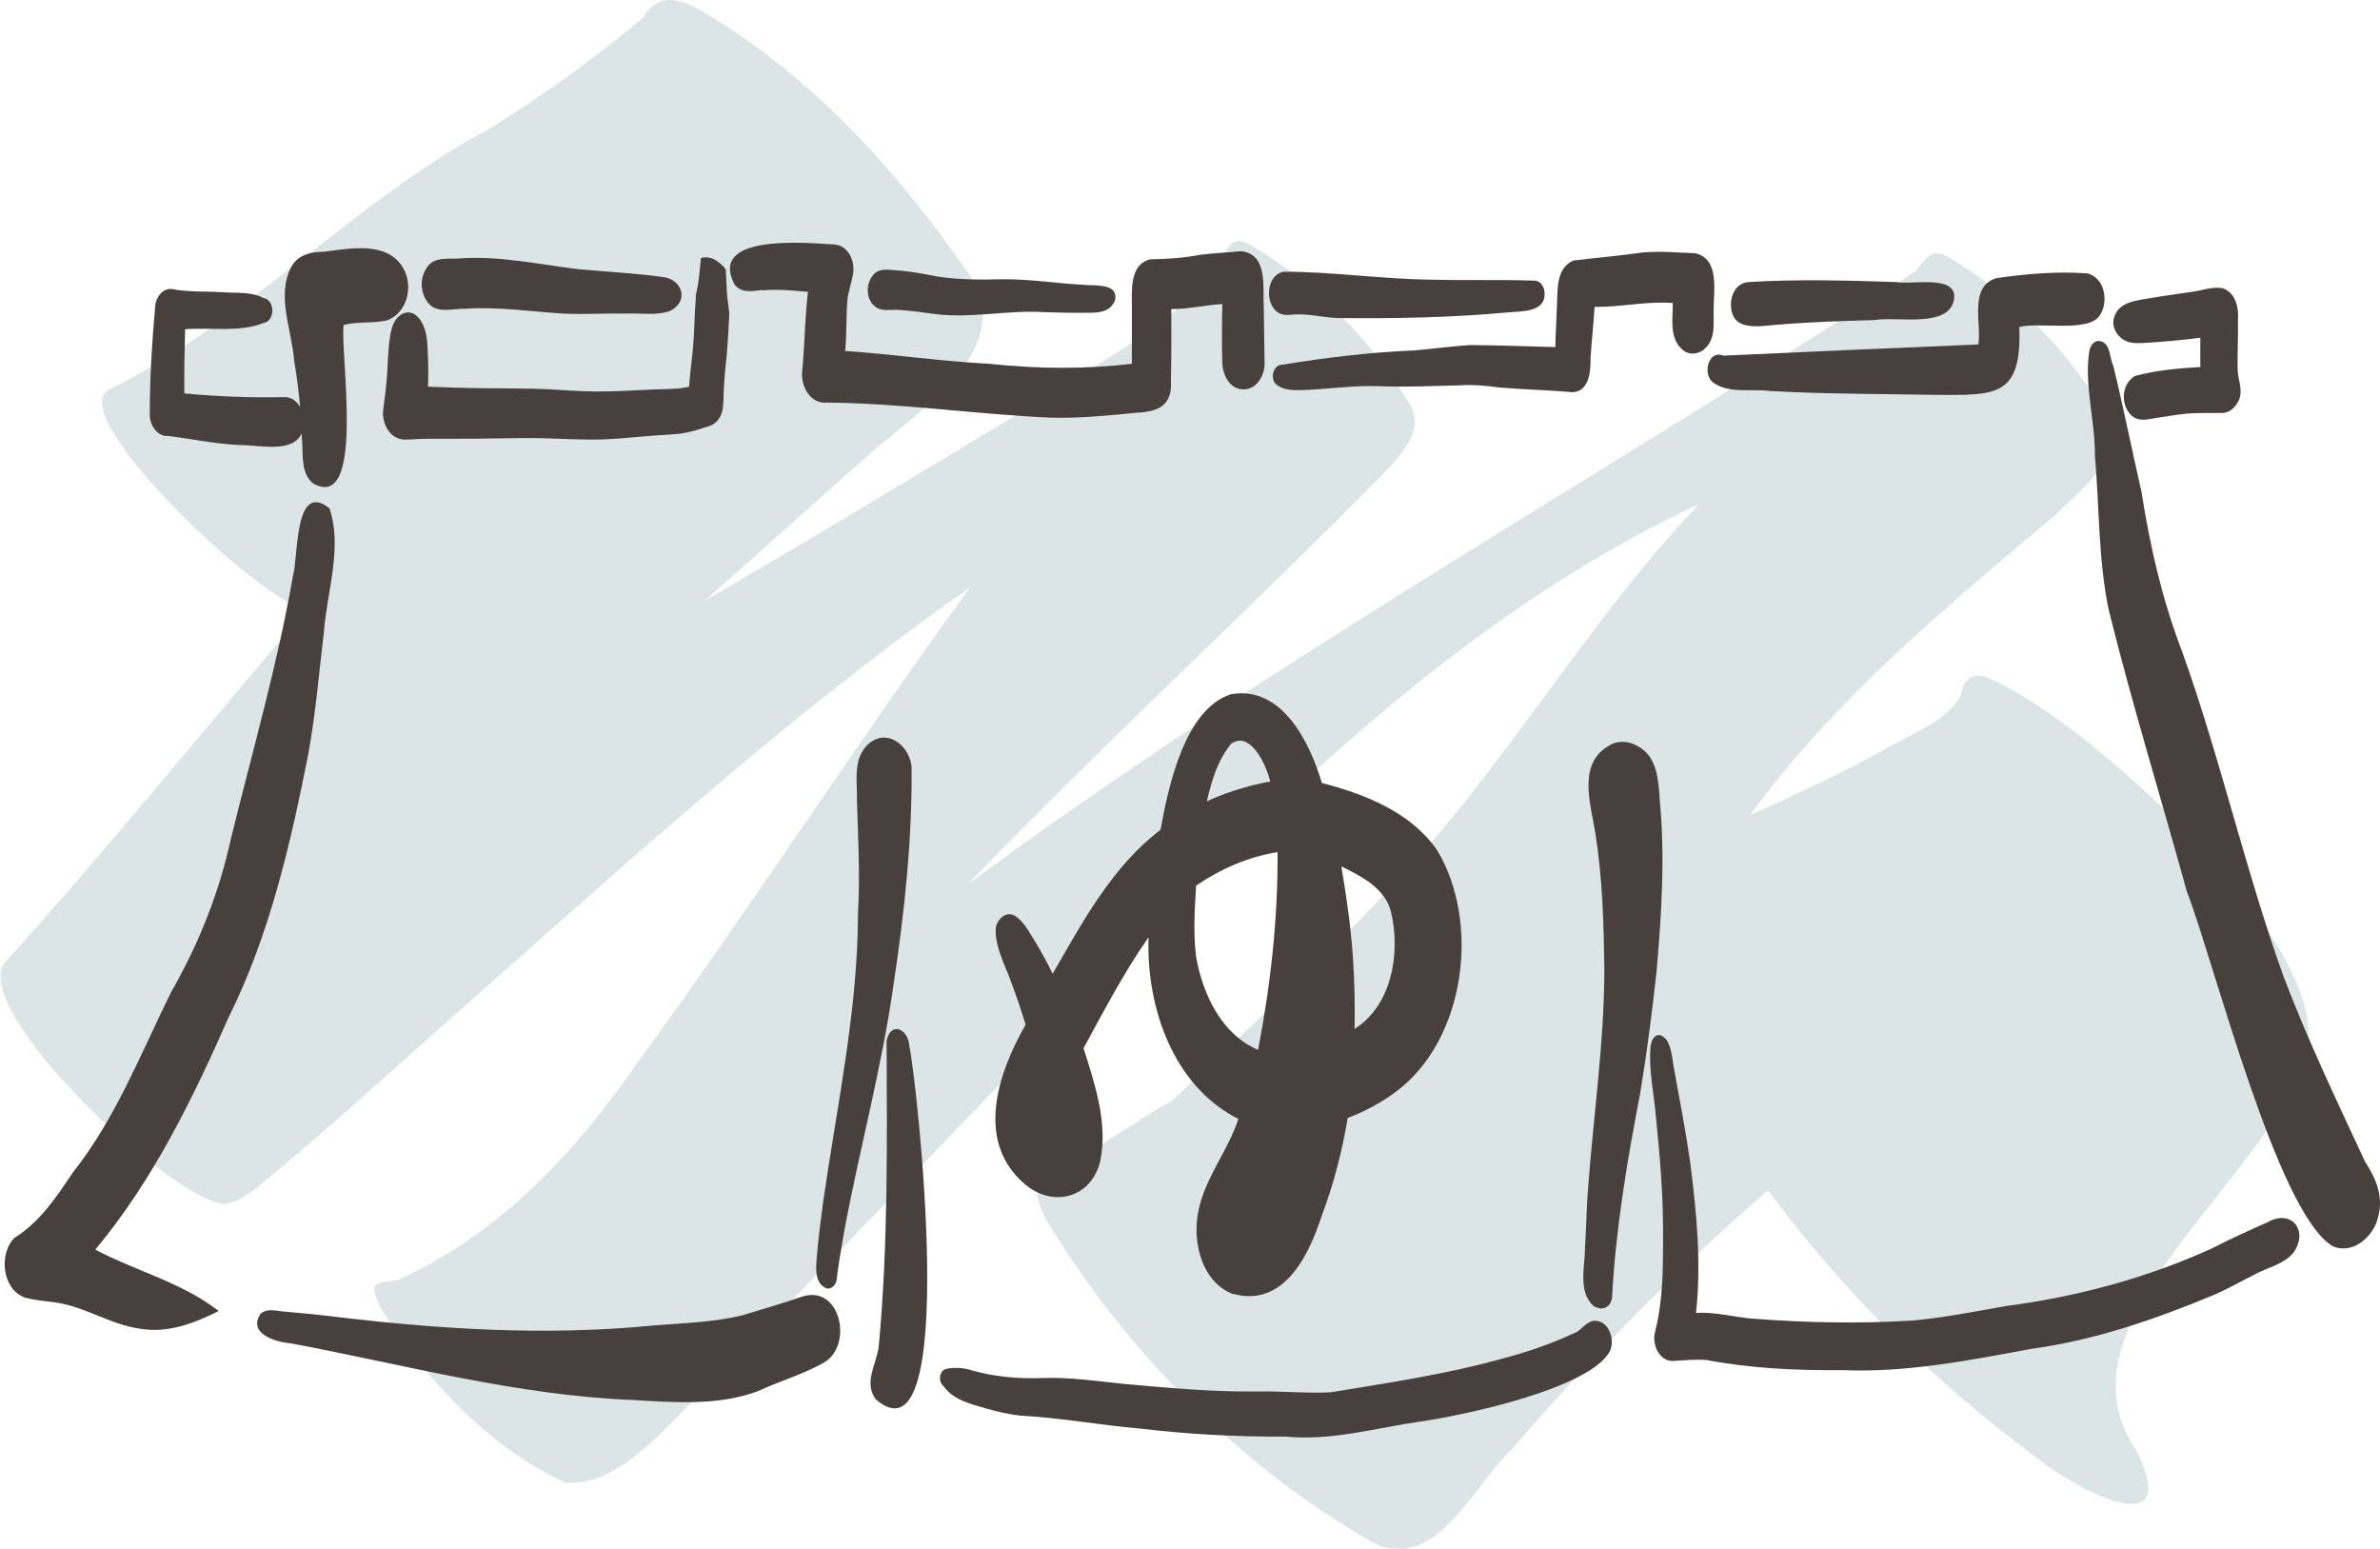 <?xml version="1.0" encoding="UTF-8"?><svg id="_レイヤー_1" xmlns="http://www.w3.org/2000/svg" viewBox="0 0 117.12 76.21"><defs><style>.cls-1{fill:#dbe5e5;}.cls-2{fill:#47403c;}</style></defs><path class="cls-1" d="m67.34,75.78c-6.41-3.72-12.01-9.37-15.83-15.72-.34-.64-1.01-2.2.15-2.32,2.11-.99,4-2.46,6.05-3.6,4.21-4.01,8.54-7.91,12.38-12.29,4.78-5.47,8.5-11.78,13.52-17.05-9.97,4.66-18.21,12.14-25.9,19.87-7.38,7.39-14.53,15.01-21.82,22.5-2.24,1.85-5,6.11-8.12,5.77-3.77-1.76-6.9-5.14-9.08-8.64-.47-1.18-.41-1.14.84-1.3,5.11-2.27,8.89-6.42,12.01-10.94,5.55-7.62,10.65-15.55,16.2-23.16-8.87,6.22-16.88,13.55-24.99,20.71-2.92,2.58-5.79,5.21-8.77,7.72-.92.69-1.78,1.73-2.95,1.92-2.63-.25-12.21-9.19-10.88-11.79,5.12-5.64,9.95-11.67,14.97-17.48-2-.08-11.9-9.39-9.81-10.78,6.85-3.38,12.14-9.36,18.92-12.95,2.58-1.62,5.09-3.41,7.41-5.38.69-1.2,1.74-.98,2.76-.4,5.24,3.01,9.53,7.65,12.97,12.58,3.12,3.9-1.93,6.96-4.56,9.27-2.73,2.41-5.42,4.87-8.17,7.26,5.67-3.28,11.26-6.7,16.88-10.06,2.92-1.95,6.37-3.58,8.43-6.51.53-.83.6-1.54,1.7-.89,3.1,1.83,5.79,4.58,7.65,7.65.95,1.41-.46,2.72-1.38,3.7-6.67,6.76-13.68,13.18-20.28,20.03,14.92-11.02,31.17-20.04,46.64-30.16.49-.63.82-1.21,1.67-.65,3.18,1.92,6.14,4.75,7.82,8.09.64,1.89-1.39,3.3-2.55,4.5-5.41,4.55-10.89,9.07-15.1,14.83,2.22-.99,4.42-2.03,6.56-3.2,1.31-.81,3.05-1.32,3.83-2.72.04-.75.65-1.16,1.34-.82,4.69,1.92,16.47,12.66,15.72,18-1.25,6.36-12.96,13.5-8.41,20.05,2.31,4.77-3.16,1.75-4.87.36-5.03-3.72-9.57-8.17-13.28-13.21-4.52,3.89-8.68,8.17-12.56,12.69-1.97,1.82-3.87,6.39-7.09,4.53Z"/><path class="cls-2" d="m15.18,37.05c.36-1.97.52-3.97.76-5.96.15-1.98.93-4.16.27-6.08-1.73-1.37-1.52,2.34-1.79,3.31-.76,4.36-1.99,8.62-3.05,12.92-.58,2.68-1.59,5.21-2.95,7.58-1.5,3.03-2.72,6.21-4.84,8.88-.81,1.22-1.62,2.43-2.88,3.22-.77.8-.59,2.5.5,2.92.45.13.92.17,1.38.23,1.5.16,2.8,1.1,4.3,1.31,1.35.24,2.68-.26,3.88-.87-1.81-1.41-4.07-1.96-6.07-3.02,2.84-3.41,4.78-7.39,6.56-11.43,2.03-4.08,3.05-8.55,3.93-13Z"/><path class="cls-2" d="m39.45,63.81c-.95.33-1.92.61-2.88.9-1.47.37-2.99.39-4.49.52-5.34.52-10.62.17-15.95-.48-.67-.08-1.34-.14-2.02-.2-.41-.01-.95-.22-1.29.1-.64.97.73,1.39,1.48,1.45,5.6,1.05,11.14,2.57,16.86,2.79,2.04.12,4.21.29,6.15-.44,1.05-.49,2.17-.81,3.18-1.37,1.54-.81.89-3.92-1.04-3.27Z"/><path class="cls-2" d="m44.86,37.74c-.11-1.13-1.32-1.99-2.23-1.03-.67.74-.43,1.8-.46,2.72.06,1.84.16,3.68.05,5.52,0,4.71-1.03,9.45-1.71,14.17-.12.88-.23,1.76-.31,2.65-.04.53-.15,1.3.41,1.6.32.14.57-.19.57-.48.09-.76.25-1.62.38-2.39.74-3.97,1.85-8.03,2.41-12.05.54-3.54.92-7.12.89-10.7Z"/><path class="cls-2" d="m43.63,51.2c.02,5.02.08,10.08-.39,15.08-.12.86-.75,1.77-.14,2.58,4.17,3.58,2.01-15.73,1.65-17.38-.04-.83-.9-1.26-1.12-.28Z"/><path class="cls-2" d="m78.38,65c-.39.09-.58.5-.96.62-1.14.53-2.33.93-3.55,1.25-2.64.74-5.63,1.19-8.38,1.64-1.19.06-2.39-.06-3.59-.04-2.24.03-4.28-.17-6.57-.37-1.35-.14-2.69-.34-4.05-.29-1.17.04-2.34-.06-3.47-.38-.32-.12-.86-.16-1.24-.07-.36.07-.41.63-.15.83.47.69,1.33.89,2.08,1.11.56.16,1.12.29,1.71.36,1.96.1,3.88.46,5.83.63,2.36.28,4.82.42,7.22.4,2.25.22,4.43-.42,6.63-.74,2.07-.29,8.44-1.63,9.35-3.5.25-.6-.12-1.56-.87-1.45Z"/><path class="cls-2" d="m81.67,39.19c-.07-.83-.14-1.83-.88-2.35-.42-.3-.91-.44-1.42-.25-1.81.85-1.1,2.9-.86,4.43.35,2.19.41,4.41.44,6.62,0,3.76-.57,7.48-.83,11.22-.05.84-.07,1.68-.12,2.52,0,.93-.36,2.15.4,2.87.5.32.91.02.93-.45,0,0,0,.02,0,.03.18-3.37.74-6.7,1.38-10.01.33-1.99.59-4.01.81-6.02.25-2.86.43-5.74.14-8.6Z"/><path class="cls-2" d="m111.66,60.11c-.95.42-1.9.85-2.83,1.33-3.22,1.46-6.66,2.38-10.15,2.83-1.51.27-3.02.57-4.56.71-2.61.16-5.23.11-7.83-.09-.81-.05-1.94-.36-2.83-.28.27-2.45.03-4.93-.28-7.37-.21-1.5-.5-2.99-.77-4.48-.11-.5-.11-1.12-.39-1.58-.38-.46-.69-.23-.79.26-.12,1.18.17,2.36.26,3.54.2,1.94.36,3.89.35,5.84,0,1.57,0,3.16-.39,4.7-.17.59.17,1.45.86,1.45.55-.03,1.11-.09,1.66-.05,2.2.42,4.45.52,6.69.5,3.13.13,6.2-.47,9.26-1.04,3.11-.42,6.13-1.45,9.02-2.66.69-.29,1.33-.67,2-1,.64-.36,1.47-.5,1.94-1.11.71-1.03-.07-2.09-1.22-1.51Z"/><path class="cls-2" d="m116.37,57.13c-1.39-2.99-2.82-5.98-3.99-9.06-1.9-5.28-3.12-10.79-5.02-16.07-.97-2.53-1.56-5.14-1.98-7.81-.47-2.06-.88-4.12-1.38-6.17-.19-.39-.12-1.01-.56-1.21-.31-.12-.53.11-.61.39-.3,1.69.28,3.48.26,5.21.22,2.4.16,5.2.69,7.64,1.15,4.63,2.56,9.2,3.83,13.8,1.33,3.43,4.46,15.92,7.2,17.48,1.02.42,2.04-.53,2.23-1.5.26-.97-.14-1.89-.67-2.69Z"/><path class="cls-2" d="m19.5,15.7c-.18.23-.25.54-.3.82-.04.24-.06.47-.08.71-.03.39-.05.79-.07,1.18-.04.58-.11,1.15-.19,1.73-.09.66.3,1.46,1.03,1.49.03,0,.06,0,.09,0,.15,0,.3-.01.45-.02.21-.01.41-.02.62-.02.36,0,.72,0,1.08,0,.81,0,1.61,0,2.42-.02.8-.01,1.61-.03,2.41,0,.76.03,1.52.06,2.28.06.83,0,1.65-.09,2.48-.16.37-.03.74-.06,1.11-.08.27-.02.55-.03.83-.08.39-.07.76-.19,1.14-.31.05-.02.09-.03.14-.05.22-.07.39-.25.5-.45.17-.32.15-.7.17-1.06,0-.17.01-.33.02-.5.03-.52.09-1.03.14-1.55.05-.59.08-1.19.11-1.78,0-.07,0-.14.01-.21-.01-.06-.02-.13-.03-.19,0-.07-.01-.14-.02-.21-.07-.41-.08-.83-.1-1.24,0-.16-.02-.32-.02-.48-.04-.07-.08-.13-.14-.19-.13-.12-.25-.22-.4-.31-.11-.07-.23-.09-.36-.11-.12-.02-.23,0-.33.03,0,.11-.02.21-.03.32-.04.44-.08.89-.18,1.32-.02.07-.03.15-.05.22,0,0,0,0,.01.01,0,.24-.03.47-.04.71-.02.44-.04.89-.06,1.33-.02.36-.07.87-.13,1.38-.03.26-.06.53-.08.79,0,.08-.02.17-.02.25-.15.03-.31.06-.47.08-.48.04-.96.04-1.43.06-.72.03-1.44.08-2.16.09-.8.02-1.61-.03-2.41-.08-.87-.06-1.73-.06-2.6-.07-.86,0-1.72-.01-2.58-.04-.39-.01-.78-.03-1.17-.04h-.03s0,0,0,0c.02-.47.02-.94,0-1.41-.03-.7,0-1.58-.57-2.09-.14-.13-.35-.18-.53-.14-.2.04-.34.16-.47.32Z"/><path class="cls-2" d="m37.5,14.29c.8-.07,1.41,0,2.26.07-.15,1.28-.16,2.58-.28,3.86-.1.75.37,1.68,1.23,1.59,3.67.03,7.32.58,10.98.74,1.41.04,2.83-.1,4.23-.24,1.07-.05,1.78-.35,1.7-1.56.03-1.05.02-2.39.02-3.54.84,0,1.67-.2,2.51-.25-.02.97-.03,1.94,0,2.9.02.59.36,1.3,1.04,1.3s1.05-.71,1.04-1.3c-.02-.91-.02-1.82-.04-2.73-.06-.98.23-2.65-1.14-2.77-.64.07-1.29.09-1.93.17-.83.16-1.68.22-2.52.23-1.02.26-.9,1.52-.9,2.35,0,.93,0,1.86,0,2.79-2.34.28-4.68.25-7.02,0-2.37-.12-4.72-.47-7.09-.63.09-.89.03-1.78.13-2.67.07-.34.17-.68.24-1.02.16-.65-.17-1.51-.92-1.55-1.35-.08-6.25-.55-4.88,1.99.34.41.87.31,1.33.25Z"/><path class="cls-2" d="m69.64,17.24c-2.18.09-4.35.35-6.5.7-.45-.02-.64.58-.4.91.29.32.78.35,1.19.35,1.29-.03,2.57-.24,3.86-.2,1.35.06,2.71-.01,4.06-.04.66-.04,1.3.02,1.96.11,1.19.1,2.38.12,3.56.23.83-.02.91-1.03.9-1.66.05-.85.15-1.69.2-2.54h0c1.29.02,2.56-.29,3.85-.19,0,.79-.19,1.72.48,2.3.33.3.85.22,1.14-.1.52-.52.36-1.29.39-1.95,0-.92.29-2.42-.91-2.7-.85-.03-1.72-.11-2.57-.04-1.14.17-2.29.26-3.42.4-.84.35-.78,1.4-.81,2.16-.02.7-.07,1.4-.08,2.1-1.41-.04-2.81-.09-4.22-.1-.89.06-1.78.18-2.68.26Z"/><path class="cls-2" d="m84.26,18.79c.78.61,1.91.32,2.84.45,2.69.15,5.39.14,8.08.19,2.99.01,4.32.16,4.19-3.34,1.04-.26,3.4.29,3.96-.57.46-.68.24-1.88-.63-2.07-1.49-.1-2.99.02-4.47.24-1.34.41-.72,2.21-.87,3.26-4.18.17-8.37.36-12.55.55-.74-.3-1.02.87-.55,1.29Z"/><path class="cls-2" d="m104.53,16.73c.26.17.6.16.89.15.95-.05,1.91-.14,2.86-.26,0,.48-.01.96,0,1.44-1.07.06-2.18.16-3.22.44-.64.38-.71,1.32-.25,1.86.25.32.66.33,1.03.25.6-.09,1.19-.2,1.79-.26.57-.04,1.15-.02,1.72-.03.34,0,.61-.23.77-.52.29-.48.05-1,0-1.5-.03-.84.03-1.68.01-2.52.05-.6-.09-1.35-.73-1.59-.54-.12-1.07.13-1.61.18-.64.1-1.28.18-1.91.29-.69.12-1.63.17-1.85.98-.13.44.13.87.49,1.09Z"/><path class="cls-2" d="m87.78,15.95c1.49-.11,2.97-.16,4.46-.2,1.11-.2,3.85.46,3.93-1.16,0-1.06-2.1-.57-2.84-.71-2.43-.08-4.85-.15-7.28,0-.56.03-.87.57-.87,1.09,0,1.51,1.61,1.01,2.6.99Z"/><path class="cls-2" d="m63.43,15.5c.8-.12,1.59.12,2.38.15,2.81.03,5.62-.02,8.42-.28.66-.06,1.82,0,1.78-.94,0-.27-.16-.61-.5-.62-1.7-.06-3.42,0-5.12-.05-2.41-.03-4.82-.39-7.22-.39-1.08.21-.91,2.26.25,2.12Z"/><path class="cls-2" d="m44.01,15.24c.69.02,1.38.14,2.07.22,1.76.21,3.51-.21,5.27-.1.69.02,1.38.04,2.07.03.46,0,1.04.02,1.33-.4.12-.14.17-.33.12-.51-.11-.54-1.17-.41-1.61-.47-1.31-.07-2.49-.27-3.86-.27-1.28.03-2.57.04-3.83-.24-.53-.1-1.05-.17-1.59-.21-.35-.03-.75-.07-1,.23-.41.46-.38,1.3.18,1.63.26.15.57.09.85.1Z"/><path class="cls-2" d="m22.94,15.19c1.6-.1,3.18.14,4.77.24,1.04.05,2.08-.02,3.11,0,.7-.03,1.46.11,2.13-.12.97-.45.66-1.57-.34-1.68-1.39-.19-2.8-.26-4.2-.39-1.95-.24-3.88-.67-5.85-.52-.55.03-1.24-.09-1.57.47-.35.52-.31,1.26.1,1.74.46.54,1.24.22,1.86.27Z"/><path class="cls-2" d="m8.17,21.44c1.19.14,2.43.41,3.64.46.97,0,2.6.41,3.03-.57,0,.14.02.28.03.41.05.71-.07,1.54.54,2.05,2.6,1.46,1.31-6.52,1.5-7.79.71-.21,1.47-.06,2.18-.25.97-.4,1.26-1.69.75-2.56-.79-1.35-2.62-.96-3.91-.8-.6,0-1.22.13-1.56.68-.81,1.43,0,3.18.11,4.71.13.74.22,1.5.29,2.25-.17-.29-.43-.5-.78-.49-1.64.04-3.28-.03-4.92-.18-.01-1.05.01-2.11.04-3.16,1.28-.1,2.67.17,3.87-.31.56-.09.56-1.13,0-1.22-.62-.33-1.35-.24-2.02-.29-.82-.05-1.65,0-2.46-.15-.47-.09-.82.38-.86.8-.16,1.78-.27,3.57-.27,5.36-.01.49.31,1.03.83,1.07Z"/><path class="cls-2" d="m60.69,63.67c.13.03.26.06.38.08,2.24.32,3.37-2.07,3.97-3.92.59-1.56,1.01-3.18,1.28-4.82.85-.32,1.63-.74,2.35-1.27,3.44-2.54,4.2-8.31,2.06-11.89-1.29-1.88-3.55-2.77-5.68-3.32-.6-2.01-1.96-4.8-4.47-4.37-2.29.73-3.09,4.58-3.47,6.67-2.38,1.81-3.84,4.54-5.31,7.09-.26-.54-.54-1.06-.85-1.57-.3-.46-.55-1.01-1.03-1.3-.43-.23-.88.21-.92.64-.04.94.47,1.8.77,2.67.26.68.49,1.37.7,2.06-1.38,2.41-2.51,5.79,0,7.88,1.39,1.14,3.24.63,3.67-1.16.39-1.87-.26-3.79-.82-5.56,1.01-1.85,1.99-3.73,3.2-5.46-.12,3.42,1.2,7.32,4.42,8.94-.52,1.61-1.7,2.96-1.99,4.65-.27,1.48.22,3.42,1.76,3.98Zm7.76-18.8c.48,2,.06,4.59-1.79,5.76.02-1.15,0-2.3-.08-3.46-.09-1.39-.28-2.78-.51-4.16-.02-.13-.04-.25-.06-.38.99.5,2.15,1.07,2.44,2.24Zm-7.84-8.29c.17-.11.34-.15.49-.13.72.1,1.28,1.41,1.41,2.01-.63.1-1.24.27-1.85.47-.44.14-.86.31-1.27.5.23-1.01.54-2.05,1.22-2.86Zm-1.74,10.56c-.16-1.18-.08-2.37-.01-3.56,1.2-.82,2.57-1.42,4.01-1.65.02,3.27-.34,6.52-.96,9.73-1.79-.76-2.7-2.7-3.04-4.52Z"/></svg>
